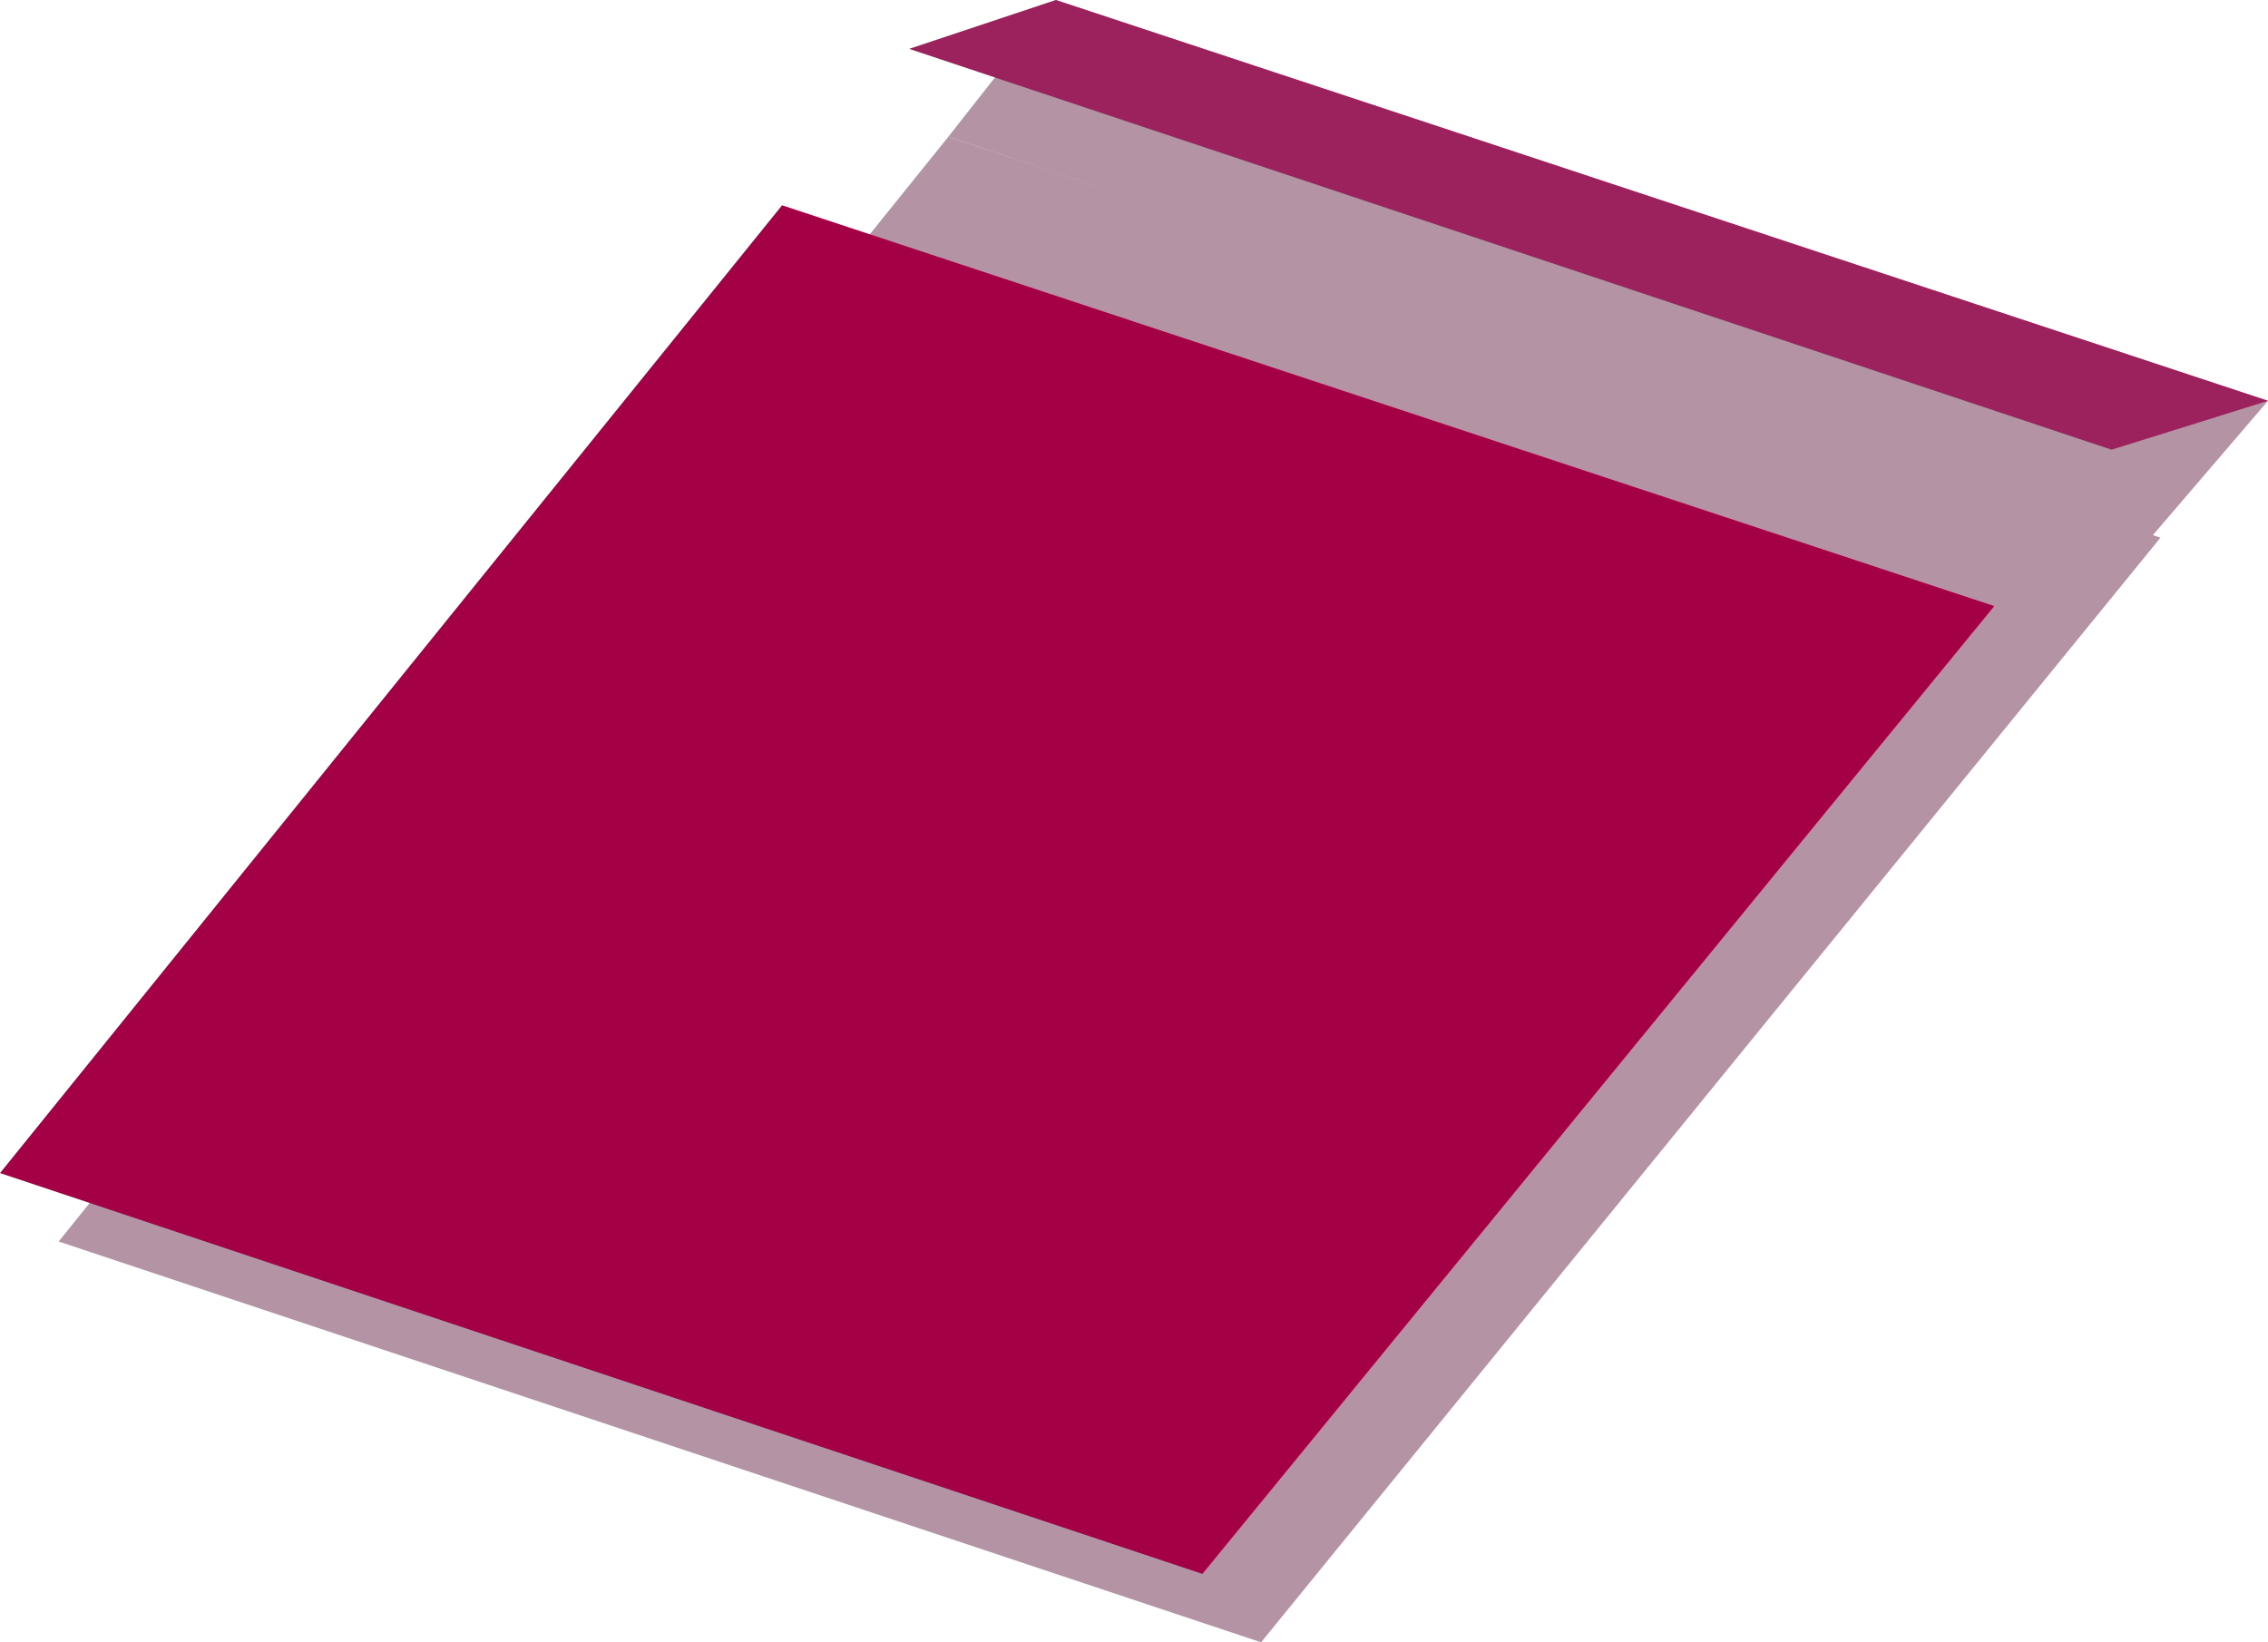 <?xml version="1.0" encoding="UTF-8" standalone="no"?>
<svg xmlns:xlink="http://www.w3.org/1999/xlink" height="8.4px" width="11.6px" xmlns="http://www.w3.org/2000/svg">
  <g transform="matrix(1.0, 0.0, 0.0, 1.0, -54.1, 184.05)">
    <path d="M65.1 -181.3 L58.95 -183.35 59.5 -184.05 65.7 -182.0 65.1 -181.3" fill="#b393a4" fill-rule="evenodd" stroke="none"/>
    <path d="M64.9 -181.75 L58.75 -183.8 59.5 -184.05 65.7 -182.0 64.9 -181.75" fill="#9b225c" fill-rule="evenodd" stroke="none"/>
    <path d="M60.55 -175.65 L54.4 -177.7 58.95 -183.35 65.15 -181.3 60.55 -175.65" fill="#b393a4" fill-rule="evenodd" stroke="none"/>
    <path d="M60.25 -176.0 L54.1 -178.05 58.1 -183.0 64.3 -180.95 60.25 -176.0" fill="#a30046" fill-rule="evenodd" stroke="none"/>
  </g>
</svg>

